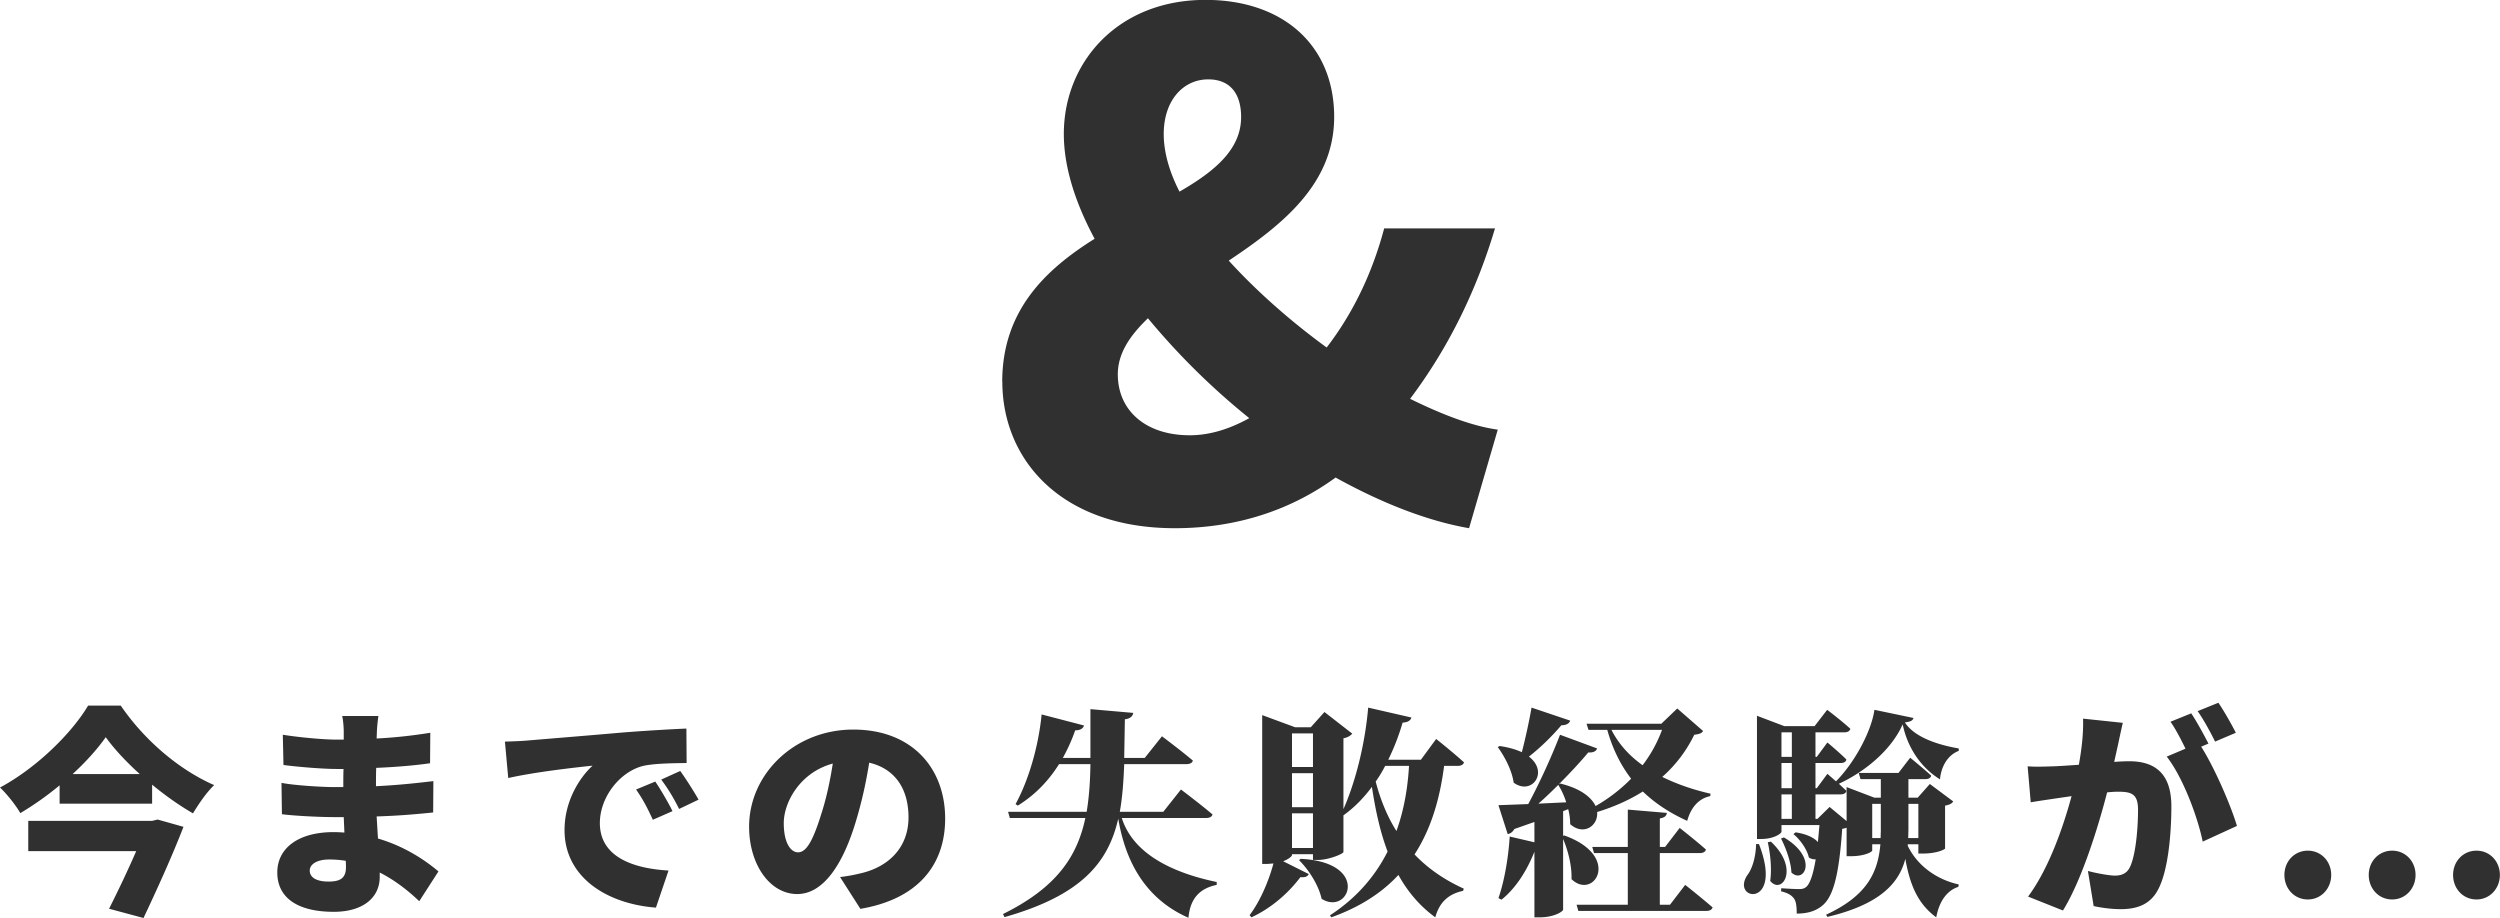 <svg id="_レイヤー_2" xmlns="http://www.w3.org/2000/svg" viewBox="0 0 226.47 83.17"><defs><style>.cls-1{fill:#303030;stroke-width:0}</style></defs><g id="_レイヤー_1-2"><path class="cls-1" d="M90.79 34.59c0-6.45 3.91-10.17 8.37-12.96-1.8-3.35-2.79-6.57-2.79-9.49 0-6.57 4.96-12.15 12.83-12.15 7.07 0 11.66 4.15 11.66 10.6 0 6.08-4.71 9.79-9.55 13.02 2.54 2.79 5.64 5.52 8.87 7.87 2.29-2.98 4.09-6.57 5.21-10.79h10.04c-1.67 5.58-4.15 10.72-7.69 15.44 2.91 1.43 5.64 2.48 7.94 2.79l-2.6 8.93c-3.91-.68-8.06-2.36-12.09-4.59-3.91 2.85-8.8 4.59-14.57 4.59-10.35 0-15.62-6.26-15.62-13.27zm16.99 4.84c1.8 0 3.6-.56 5.39-1.55a63.937 63.937 0 0 1-9.18-9.05c-1.61 1.55-2.73 3.16-2.73 5.08 0 3.29 2.54 5.52 6.51 5.52zm-.93-22.07c3.22-1.86 5.58-3.84 5.58-6.76 0-2.11-.99-3.41-2.98-3.41-2.23 0-4.03 1.86-4.03 4.96 0 1.61.5 3.41 1.43 5.21zM10.94 63.92c2.16 3.16 5.3 5.82 8.46 7.2-.74.72-1.38 1.68-1.92 2.56-1.24-.72-2.52-1.62-3.7-2.6v1.72H5.4v-1.66c-1.1.92-2.32 1.78-3.56 2.52-.38-.68-1.22-1.74-1.84-2.32 3.36-1.8 6.54-4.98 7.98-7.42h2.96zm3.34 10.32 2.34.66c-1 2.6-2.4 5.68-3.62 8.26l-3.12-.84c.82-1.62 1.74-3.56 2.46-5.22H2.56v-2.74h11.22l.5-.12zm-1.62-4.12c-1.24-1.12-2.32-2.28-3.08-3.34-.76 1.08-1.8 2.24-3 3.34h6.08zM34.14 66.32c0 .16-.02.36-.02.58 1.54-.08 3.12-.24 4.86-.52l-.02 2.76c-1.2.18-2.96.34-4.88.42-.02.58-.02 1.14-.02 1.66 2.06-.1 3.66-.28 5.2-.46l-.02 2.84c-1.76.18-3.22.3-5.12.36.04.64.08 1.32.12 2 2.46.72 4.32 2 5.48 2.98l-1.74 2.7c-.98-.94-2.2-1.9-3.58-2.6v.4c0 1.88-1.52 3.16-4.16 3.16-3.38 0-5.12-1.34-5.12-3.56s1.92-3.66 5.1-3.66c.34 0 .66.02.98.04l-.06-1.4h-.98c-1.06 0-3.36-.1-4.62-.26l-.04-2.84c1.24.24 3.78.38 4.7.38h.9c0-.54 0-1.1.02-1.64h-.64c-1.2 0-3.44-.18-4.8-.36l-.06-2.74c1.5.24 3.68.44 4.84.44h.68v-.68c0-.38-.04-1.02-.14-1.46h3.28c-.06.42-.12.98-.14 1.46zm-4.38 13.54c1.02 0 1.58-.28 1.58-1.3 0-.14 0-.34-.02-.58-.48-.08-.98-.12-1.5-.12-1.12 0-1.76.44-1.76 1 0 .66.66 1 1.7 1zM47.8 67.08c1.88-.16 4.9-.4 8.56-.72 2-.16 4.36-.3 5.82-.36l.02 3.12c-1.04.02-2.74.02-3.84.24-2.16.48-4.02 2.82-4.02 5.2 0 2.94 2.76 4.1 6.22 4.3l-1.14 3.36c-4.46-.34-8.28-2.76-8.28-7.02 0-2.74 1.46-4.86 2.54-5.84-1.72.18-5.24.58-7.64 1.12l-.3-3.3c.8-.02 1.68-.06 2.06-.1zm13.12 6.4-1.78.78c-.54-1.16-.88-1.82-1.52-2.74l1.74-.72c.5.74 1.2 1.94 1.56 2.68zm2.36-1.04-1.76.84c-.58-1.14-.96-1.76-1.62-2.66l1.72-.78c.52.72 1.26 1.88 1.66 2.6zM77.94 82.33l-1.84-2.88c.84-.1 1.38-.22 1.96-.36 2.54-.62 4.24-2.4 4.24-5.04s-1.26-4.42-3.56-4.96c-.26 1.62-.62 3.36-1.18 5.22-1.18 4-2.98 6.68-5.34 6.68-2.48 0-4.36-2.68-4.36-6.1 0-4.76 4.1-8.8 9.44-8.8s8.32 3.52 8.32 8.06c0 4.22-2.48 7.3-7.68 8.18zm-5.64-5.12c.8 0 1.4-1.22 2.12-3.54.44-1.36.78-2.94 1.02-4.5-2.96.8-4.44 3.5-4.44 5.4 0 1.74.6 2.64 1.3 2.64zM98.2 65.72c-.08.26-.32.44-.8.44-.32.92-.7 1.74-1.12 2.5h2.5v-4.42l3.88.34c-.06.32-.28.52-.76.58l-.06 3.5h1.86l1.56-1.96s1.74 1.3 2.8 2.2c-.06.22-.28.32-.58.32h-5.64c-.06 1.56-.16 3-.4 4.32h3.94l1.6-2.02s1.78 1.34 2.86 2.26c-.06.22-.28.32-.58.32h-7.64c.82 2.6 3.44 4.72 8.6 5.8v.26c-1.54.32-2.4 1.22-2.56 2.98-4.28-1.88-5.8-5.66-6.36-8.98-.92 4.04-3.4 6.96-10.3 8.92l-.14-.28c4.82-2.38 6.72-5.18 7.46-8.7h-6.84l-.16-.56h7.12c.22-1.34.32-2.76.34-4.32h-2.84c-1.02 1.62-2.26 2.84-3.74 3.76l-.2-.14c1.12-2.04 2.06-5.08 2.36-8.12l3.84 1zM127.86 65c-.08.26-.32.44-.8.46-.36 1.24-.8 2.34-1.3 3.36h2.96l1.38-1.88s1.58 1.26 2.52 2.12c-.06.22-.28.32-.58.32h-1.22c-.38 2.94-1.16 5.68-2.68 8.02 1.22 1.28 2.7 2.3 4.46 3.1l-.06.2c-1.4.3-2.16 1.1-2.52 2.4-1.4-1.02-2.5-2.32-3.34-3.84-1.48 1.6-3.46 2.9-6.08 3.84l-.12-.18c2.42-1.58 4.1-3.56 5.22-5.78-.66-1.74-1.1-3.72-1.42-5.86-.74 1-1.6 1.88-2.58 2.58v3.32c-.02.18-1.36.72-2.3.72h-.46v-.52h-1.9v.08c0 .1-.28.36-.8.56l2.32 1.16c-.1.2-.28.32-.76.28-1 1.34-2.56 2.78-4.44 3.64l-.16-.2c.98-1.28 1.76-3.18 2.16-4.68l-.52.04h-.5V64.78l2.98 1.1h1.42l1.24-1.38 2.52 1.96c-.14.16-.38.34-.8.42v6.42c1.08-2.44 1.96-5.88 2.24-9.2l3.92.9zm-10.82 4.48h1.9v-3.04h-1.9v3.04zm0 3.64h1.9v-3.08h-1.9v3.08zm0 3.7h1.9v-3.14h-1.9v3.14zm2.68 4.6c-.28-1.28-1.18-2.64-2.04-3.5l.14-.12c6.34.3 4.42 5.2 1.9 3.62zm7.92-12.04h-2.16c-.26.5-.54.98-.86 1.42.44 1.68 1.06 3.18 1.88 4.48.68-1.88 1.02-3.86 1.14-5.9zM137.86 68.14c.3-1.14.64-2.68.88-4.04l3.5 1.18c-.08.26-.36.42-.8.42-.88 1.04-1.94 2.06-2.94 2.84 1.84 1.4.26 3.56-1.38 2.36-.16-1.14-.84-2.4-1.44-3.22l.16-.1c.84.12 1.5.32 2.02.56zM139 76.3v-1.84l-1.82.64c-.14.26-.36.42-.6.46l-.84-2.62 2.7-.1c1.08-2 2.2-4.5 2.88-6.28l3.36 1.24c-.08.24-.34.4-.8.36-.68.82-1.64 1.86-2.68 2.9l.14-.08c1.9.46 2.84 1.28 3.2 2.04 1.22-.7 2.3-1.54 3.22-2.48-.92-1.2-1.66-2.64-2.16-4.42h-1.7l-.18-.56h6.78l1.44-1.38 2.34 2.04c-.14.22-.34.28-.8.34a12.18 12.18 0 0 1-2.9 3.82c1.38.68 2.88 1.18 4.38 1.52l-.04.22c-1.04.22-1.74 1.02-2.08 2.24-1.54-.7-2.88-1.56-4.02-2.66-1.2.76-2.58 1.38-4.14 1.86.12 1.24-1.22 2.18-2.44 1.1 0-.44-.06-.9-.18-1.36l-.46.18v2.24l.1-.04c5.26 1.88 2.68 5.92.66 3.96.04-1.24-.32-2.6-.76-3.64v6.4c0 .16-.8.7-2.12.7H139v-5.94c-.74 1.84-1.74 3.34-2.98 4.34l-.28-.14c.52-1.48.9-3.6 1.02-5.58l2.24.52zm2.88-3.62a6.76 6.76 0 0 0-.72-1.58c-.58.58-1.18 1.16-1.8 1.7l2.52-.12zm9.12.96c-.04.24-.16.42-.64.5v2.58h.48l1.32-1.72s1.48 1.16 2.38 1.96c-.06.22-.28.32-.56.32h-3.62v4.68h.92l1.38-1.8s1.54 1.22 2.48 2.04c-.06.22-.28.32-.58.32h-11.58l-.16-.56h4.64v-4.68h-3.06l-.16-.56h3.22v-3.38l3.54.3zm-5.02-7.52c.66 1.3 1.64 2.36 2.82 3.2.76-1 1.34-2.06 1.76-3.2h-4.58zM159.34 76.46c2.28 5.88-2.62 5.14-1.04 2.8.46-.6.76-1.7.78-2.8h.26zm7.24-5.46.68.64c-.04.22-.24.32-.52.32h-2.28v2.22h.18l1.1-1.08 1.54 1.28V71.3l2.52.96h.58v-1.68h-1.84l-.16-.56h3.6l1.06-1.38s1.18.96 1.9 1.62c-.04.22-.24.32-.52.32h-1.54v1.68h.84l1.1-1.24 2.12 1.58c-.12.18-.3.3-.74.38v3.88c0 .08-.74.46-1.98.46h-.44v-.84h-.96v.14c.86 1.8 2.62 3.06 4.62 3.5l-.04.22c-1 .32-1.72 1.26-2 2.76-1.6-1.18-2.36-2.8-2.8-5.3-.56 2.18-2.26 4.12-7.06 5.26l-.12-.2c3.68-1.7 4.7-3.8 4.92-6.38h-.74v.56c0 .14-.72.52-1.9.52h-.42v-2.58c-.1.04-.24.08-.4.1-.3 4.4-.86 6.26-1.88 7.02-.62.48-1.36.66-2.24.66 0-.58-.04-1.1-.26-1.38-.22-.3-.58-.5-1.16-.64l.02-.28c.48.04 1.24.08 1.6.08.3 0 .46-.04.64-.18.34-.26.64-1.08.88-2.52-.18.02-.4-.02-.62-.16-.16-.74-.8-1.64-1.4-2.12l.2-.16c1.04.16 1.68.5 2.02.88l.14-1.54h-3.44v.6c0 .16-.68.66-1.82.66h-.4V64.84l2.48.94h2.74l1.14-1.48s1.32 1 2.1 1.72c-.06.22-.26.32-.54.32h-2.62v2.22h.12l.96-1.3s1.08.9 1.72 1.54c-.04.22-.24.32-.52.32h-2.28v2.28h.12l.96-1.3.78.68c1.72-1.74 3.22-4.58 3.48-6.48l3.54.74c-.06.22-.24.34-.78.4.9 1.42 3.22 2.08 4.88 2.36v.22c-1.04.4-1.6 1.46-1.7 2.58-1.66-1.02-2.92-2.78-3.38-4.98-1 2.26-3.32 4.24-5.78 5.38zm-6.22 8.8c.16-1.12 0-2.54-.22-3.5l.28-.06c2.64 2.46 1 4.86-.06 3.56zm1.92-.76c-.04-1-.52-2.26-.94-3.08l.26-.1c3.18 1.88 1.82 4.26.68 3.18zm-.9-10.48h.94v-2.22h-.94v2.22zm0 2.84h.94v-2.28h-.94v2.28zm0 2.78h.94v-2.22h-.94v2.22zm8.98 1.74.02-.7v-2.4h-.78v3.1h.76zm3.42-3.1h-.9v2.38l-.02.72h.92v-3.1zM191.88 67.4c-.12.54-.24 1.1-.36 1.62.54-.04 1-.06 1.36-.06 2.3 0 3.82 1.08 3.82 4.08 0 2.34-.26 5.62-1.12 7.38-.68 1.44-1.86 1.94-3.48 1.94-.78 0-1.72-.12-2.44-.28l-.52-3.18c.74.2 1.94.42 2.44.42.64 0 1.1-.22 1.36-.76.5-1 .74-3.34.74-5.2 0-1.46-.6-1.64-1.84-1.64-.24 0-.56.02-.96.06-.8 3.12-2.3 7.96-4 10.7l-3.16-1.26c1.9-2.56 3.2-6.36 3.94-9.1-.52.08-.96.14-1.24.18-.64.1-1.8.26-2.46.38l-.28-3.26c.78.06 1.54.02 2.34 0 .58-.02 1.4-.08 2.3-.14.28-1.56.42-2.94.38-4.18l3.6.38c-.14.6-.3 1.36-.42 1.92zm8.18-.04-.66.28c1.2 1.88 2.7 5.34 3.24 7.18l-3.1 1.42c-.48-2.32-1.82-5.86-3.26-7.7l1.7-.72c-.38-.78-.88-1.76-1.36-2.44l1.88-.76c.5.74 1.2 2.04 1.56 2.74zm2.48-.98-1.88.8c-.4-.82-1.04-2-1.58-2.76l1.88-.76c.52.76 1.24 2.04 1.58 2.72zM206.94 79.26c0-1.22.9-2.2 2.12-2.2s2.12.98 2.12 2.2-.9 2.22-2.12 2.22-2.12-.98-2.12-2.22zm7.64 0c0-1.22.9-2.2 2.12-2.2s2.12.98 2.12 2.2-.9 2.22-2.12 2.22-2.12-.98-2.12-2.22zm7.64 0c0-1.22.9-2.2 2.12-2.2s2.12.98 2.12 2.2-.9 2.22-2.12 2.22-2.12-.98-2.12-2.22z"/></g></svg>